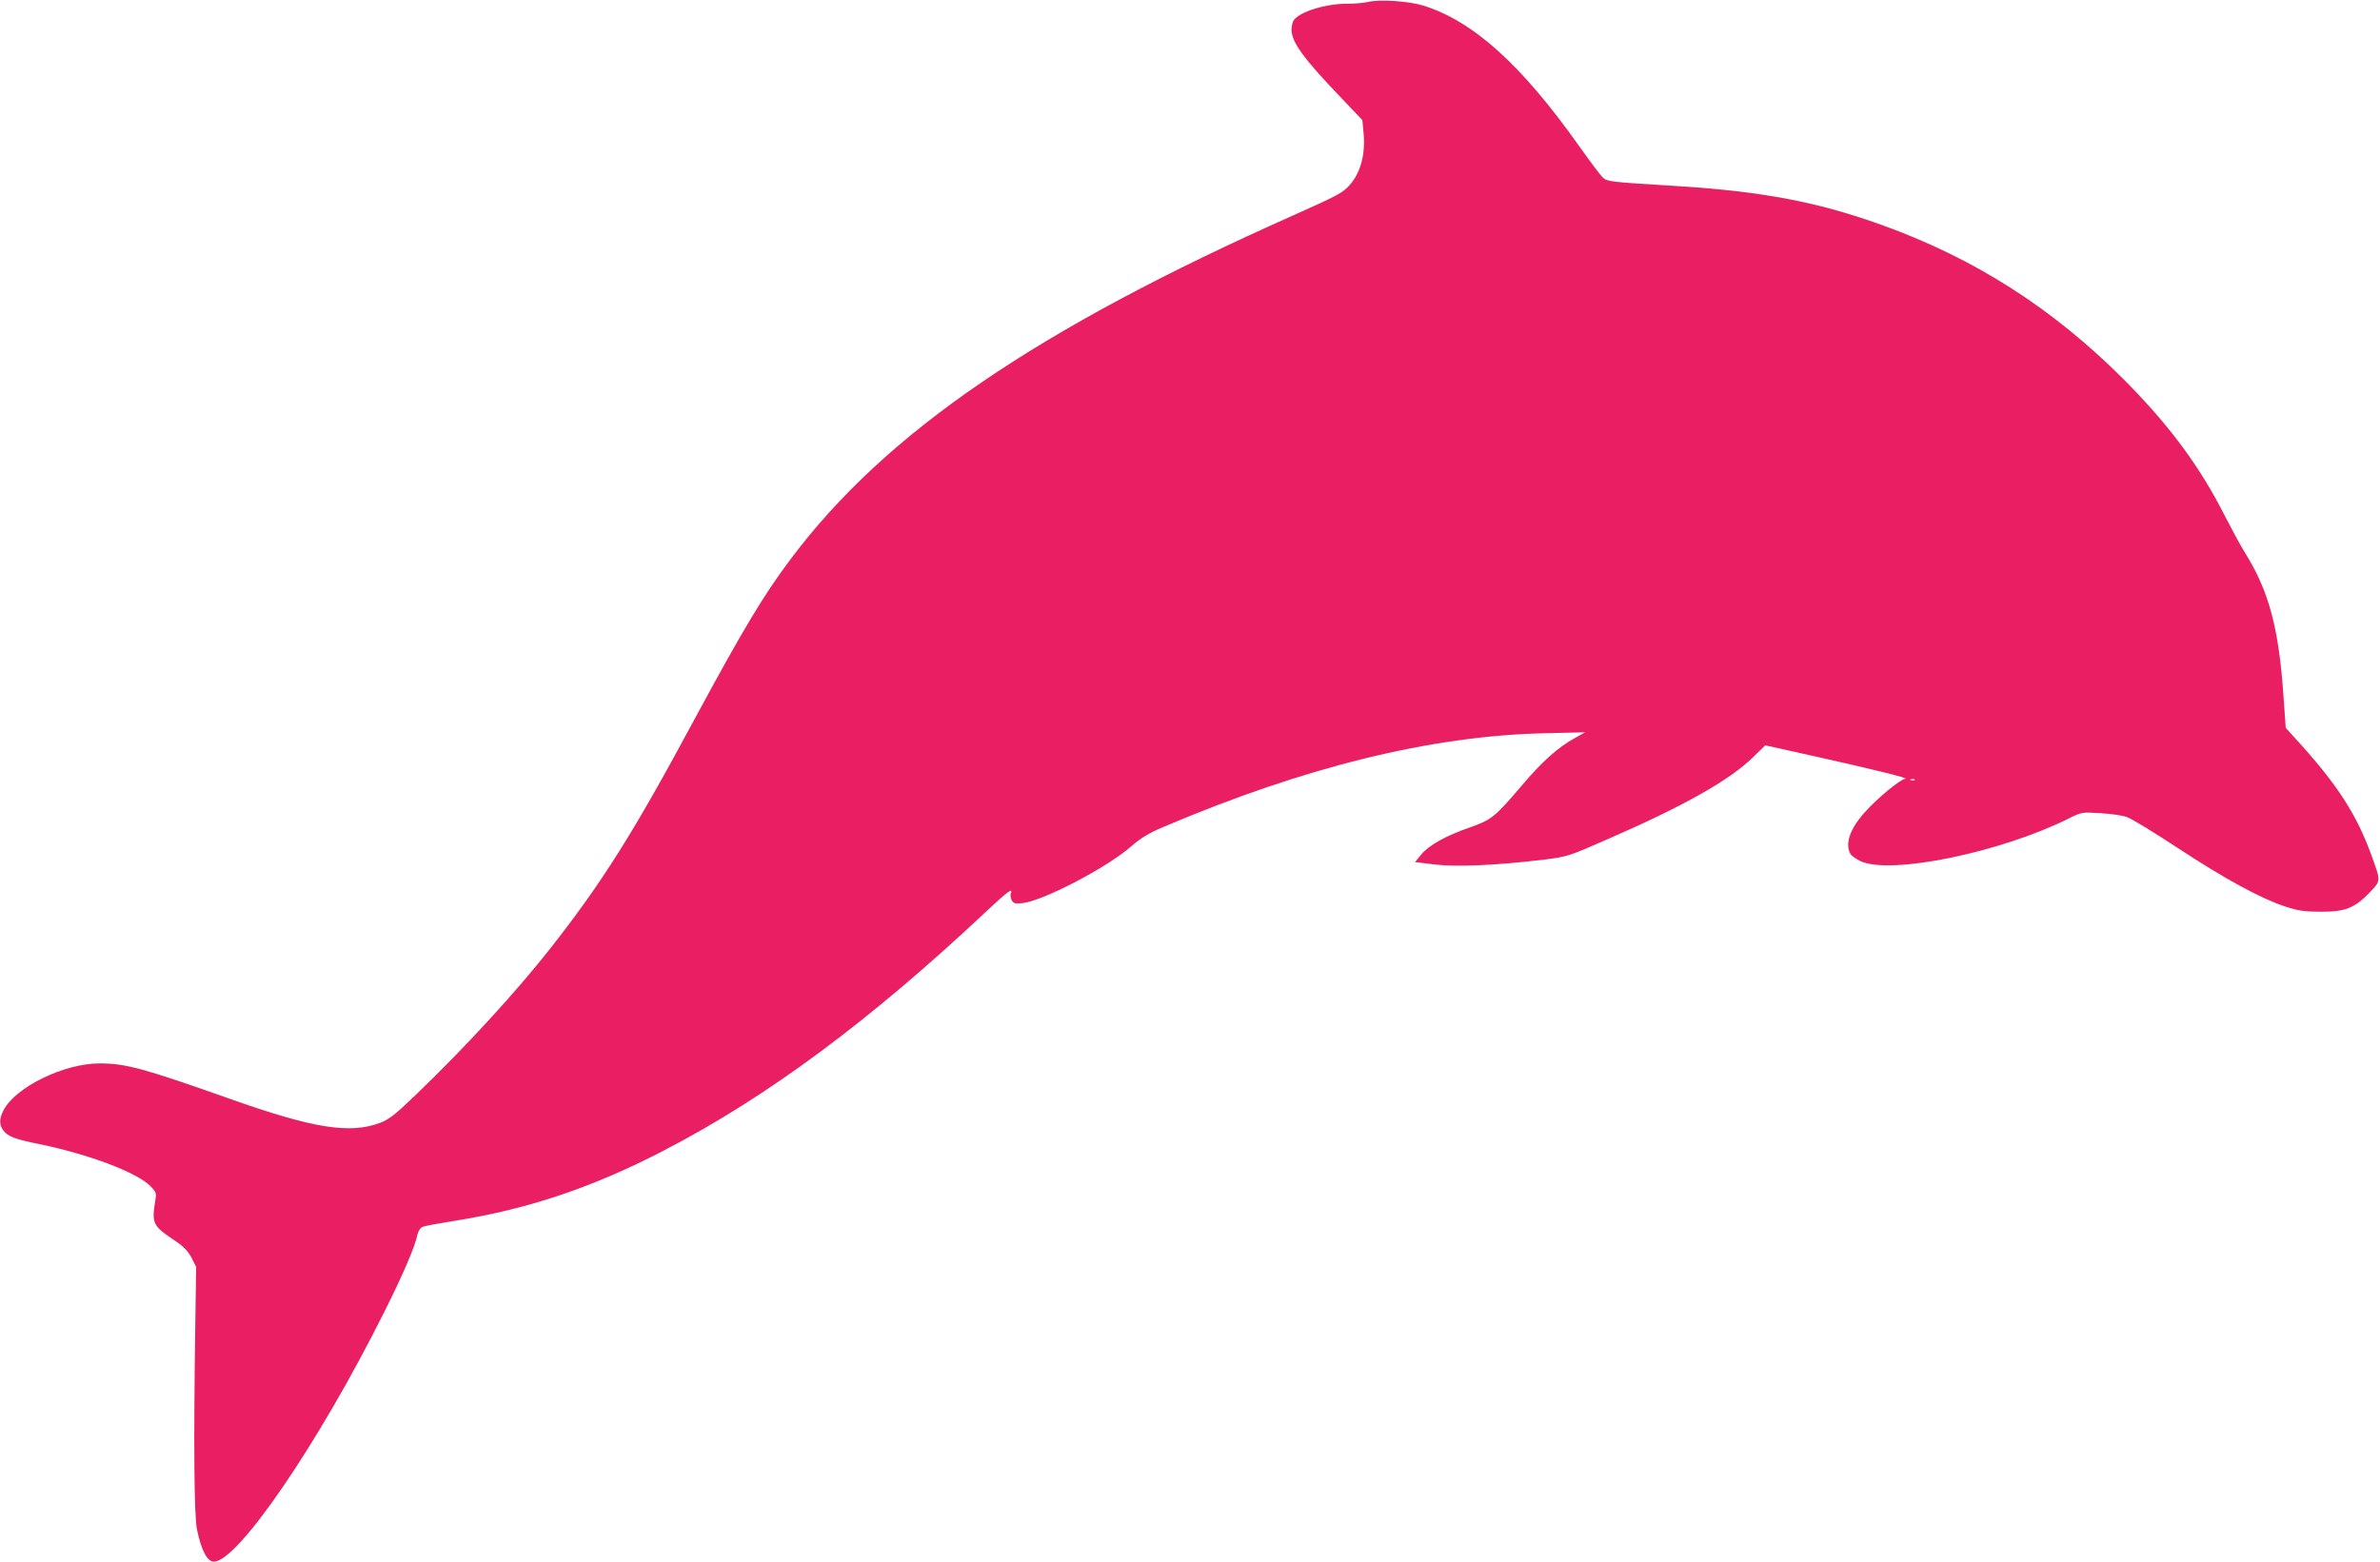 <?xml version="1.0" standalone="no"?>
<!DOCTYPE svg PUBLIC "-//W3C//DTD SVG 20010904//EN"
 "http://www.w3.org/TR/2001/REC-SVG-20010904/DTD/svg10.dtd">
<svg version="1.0" xmlns="http://www.w3.org/2000/svg"
 width="1280pt" height="840pt" viewBox="0 0 1280 840"
 preserveAspectRatio="xMidYMid meet">
<g transform="translate(0,840) scale(0.1,-0.1)"
fill="#e91e63" stroke="none">
<path d="M7355 8389 c-22 -5 -70 -9 -107 -9 -112 1 -251 -40 -288 -86 -8 -9
-14 -34 -14 -55 2 -68 64 -153 266 -364 l115 -121 6 -64 c12 -116 -14 -216
-73 -284 -38 -43 -64 -57 -306 -165 -1380 -614 -2190 -1167 -2700 -1846 -148
-197 -254 -374 -519 -864 -330 -614 -495 -875 -774 -1231 -188 -239 -463 -538
-728 -792 -109 -105 -142 -130 -190 -148 -162 -61 -361 -29 -811 131 -458 162
-556 189 -696 189 -192 0 -452 -127 -517 -252 -23 -45 -24 -76 -3 -106 24 -34
60 -49 200 -77 265 -55 519 -151 593 -225 31 -32 33 -37 26 -79 -20 -122 -13
-135 105 -214 48 -32 70 -55 90 -92 l25 -50 -5 -330 c-9 -622 -6 -1004 9
-1080 23 -113 55 -175 91 -175 129 0 564 637 915 1340 101 201 166 352 180
418 4 20 15 37 28 43 12 5 94 20 182 34 387 62 736 179 1120 379 555 288 1108
699 1734 1288 111 104 140 125 127 92 -3 -8 -1 -25 5 -36 9 -17 18 -20 57 -16
109 11 452 189 584 304 54 47 97 73 173 105 758 323 1444 492 2055 505 l215 5
-57 -32 c-91 -50 -178 -129 -285 -256 -141 -166 -162 -183 -276 -223 -128 -44
-222 -96 -263 -146 l-34 -41 106 -13 c116 -14 329 -5 587 26 127 16 131 17
345 111 409 178 655 317 780 440 l66 64 270 -60 c317 -71 509 -118 483 -120
-25 -1 -153 -107 -216 -178 -82 -91 -109 -170 -80 -225 6 -11 32 -29 57 -41
164 -73 752 48 1117 230 70 35 71 35 171 29 55 -3 120 -12 143 -21 24 -8 147
-83 273 -166 252 -166 447 -272 578 -315 70 -23 104 -28 190 -28 132 -1 183
19 264 103 63 66 62 57 6 211 -77 209 -178 366 -380 590 l-77 85 -12 169 c-25
368 -79 567 -206 771 -24 38 -74 131 -112 205 -134 264 -298 485 -543 731
-381 381 -801 650 -1300 829 -349 126 -655 183 -1130 211 -328 20 -346 22
-370 44 -12 11 -69 87 -127 169 -311 439 -570 672 -838 756 -79 24 -236 35
-300 19z m2942 -4185 c-3 -3 -12 -4 -19 -1 -8 3 -5 6 6 6 11 1 17 -2 13 -5z"/>
</g>
</svg>
